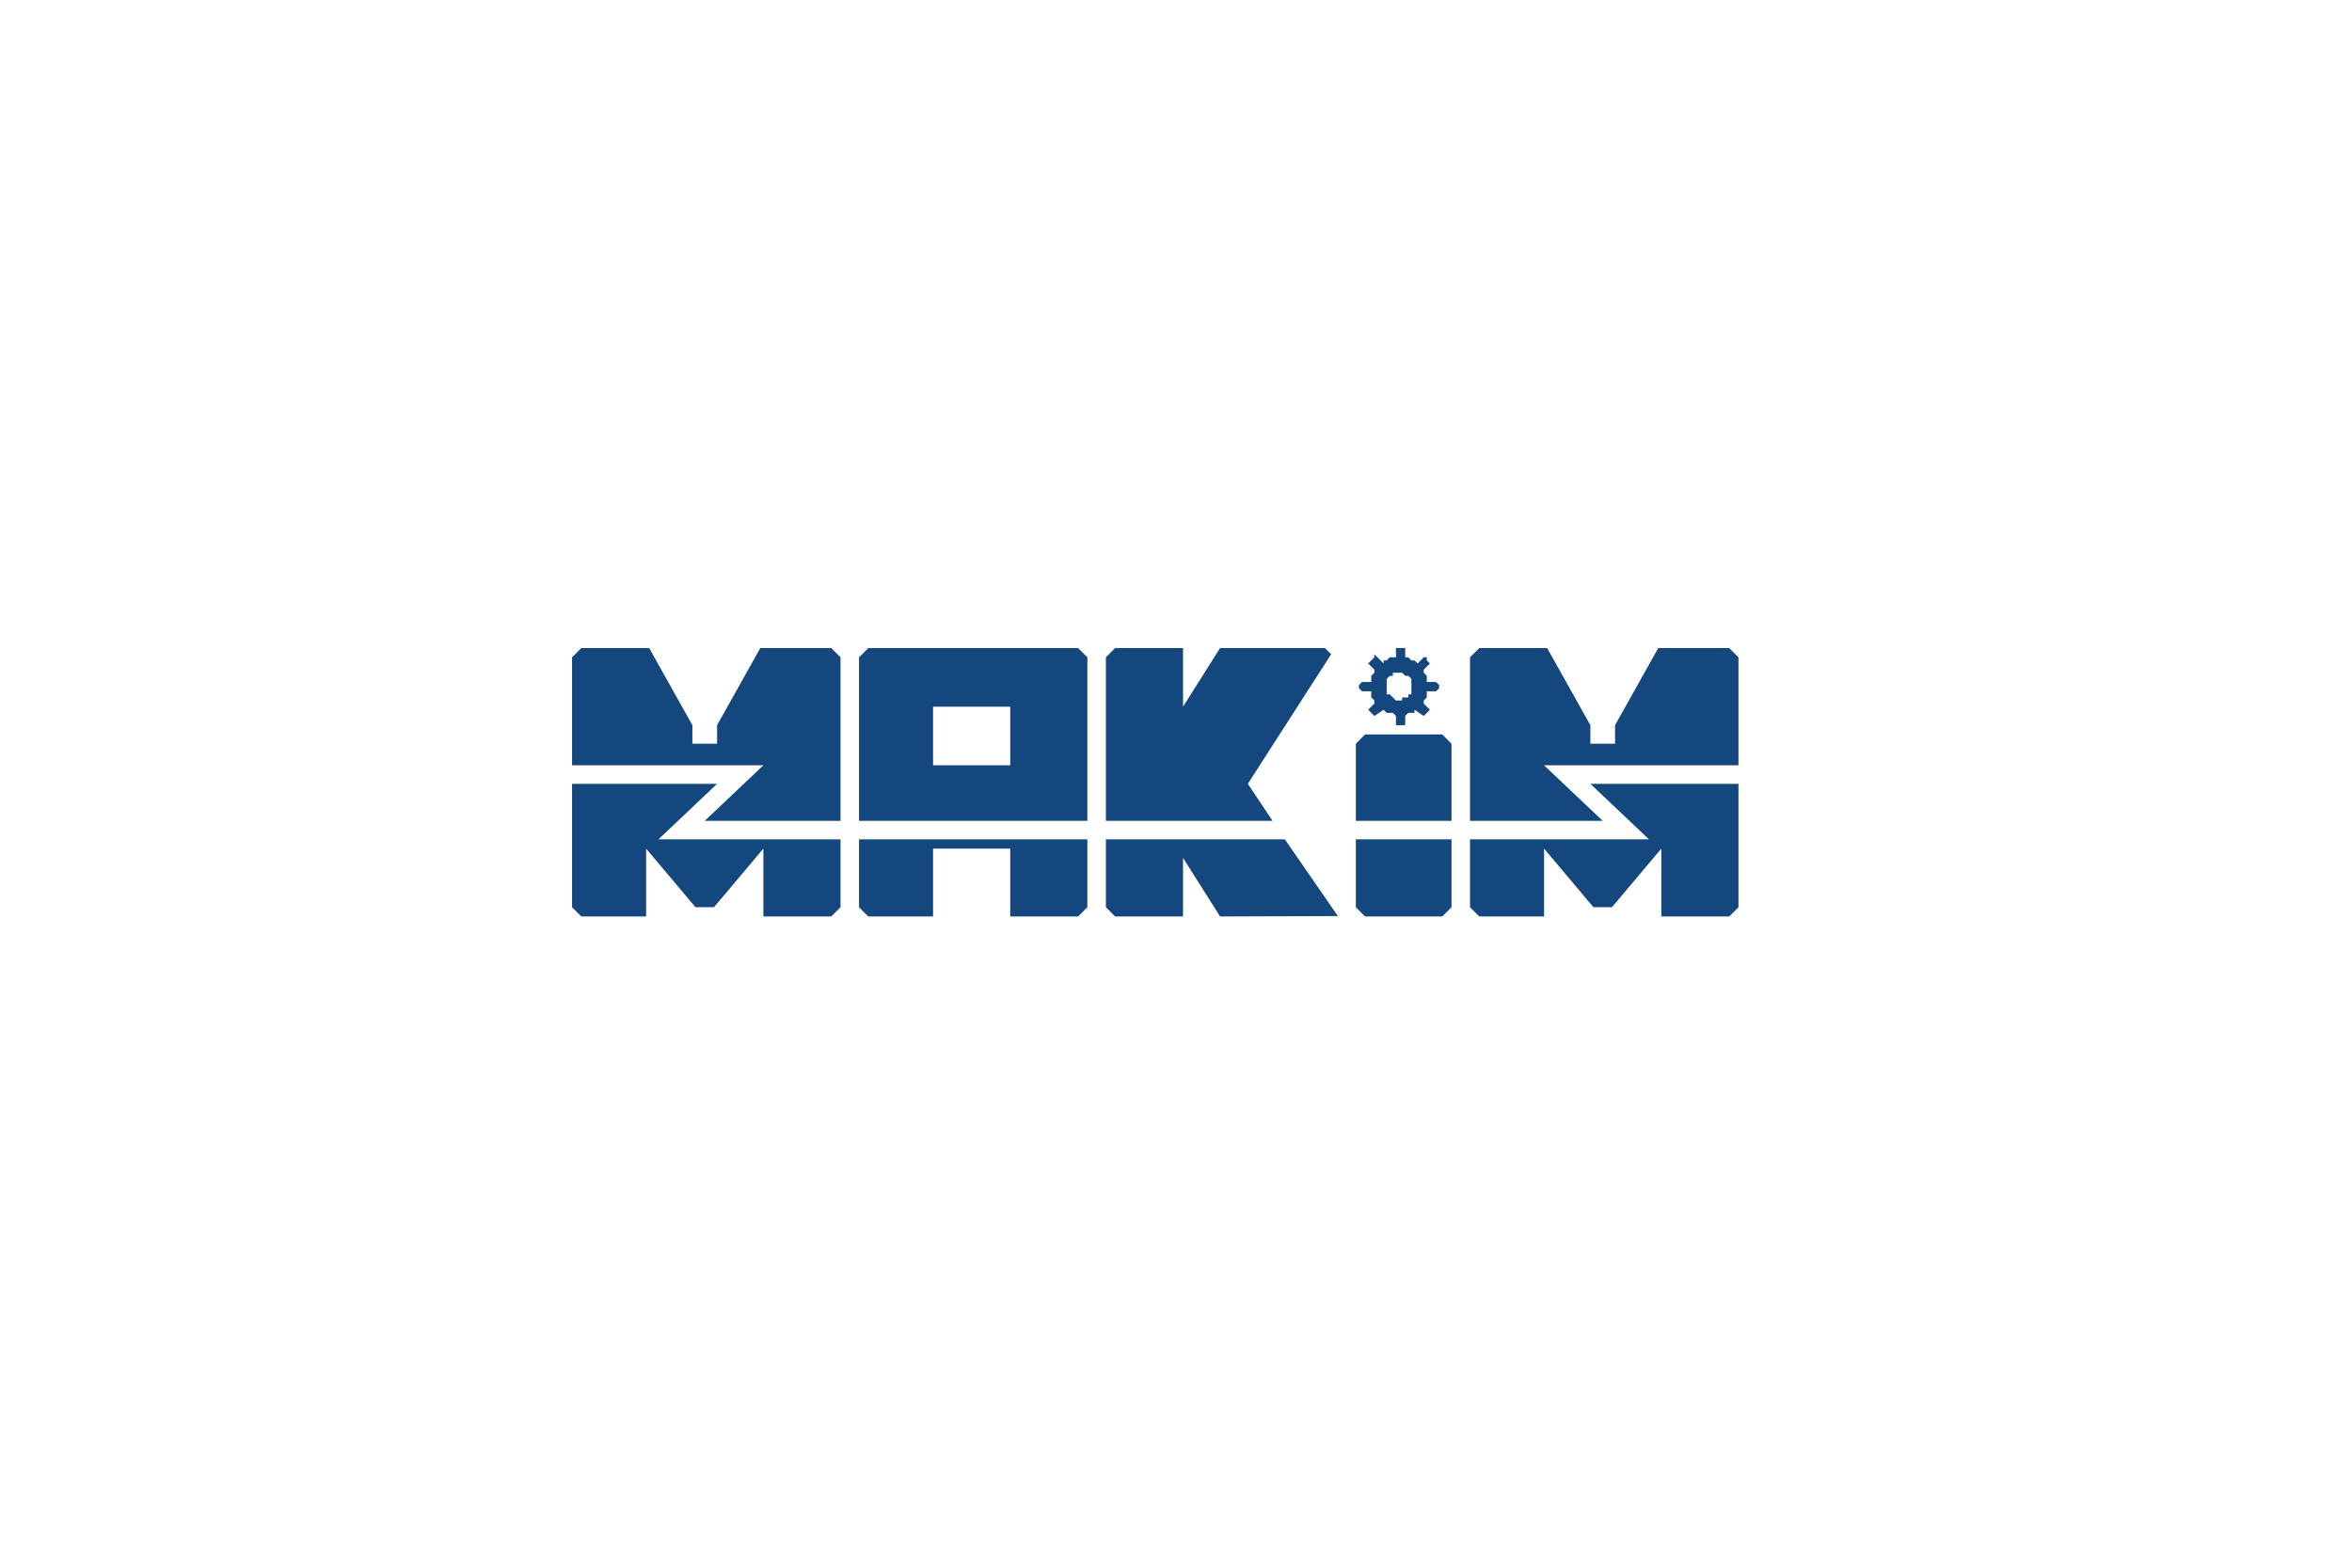 <?xml version="1.0" encoding="UTF-8" standalone="no"?>
<svg
   xmlns:dc="http://purl.org/dc/elements/1.1/"
   xmlns:cc="http://creativecommons.org/ns#"
   xmlns:rdf="http://www.w3.org/1999/02/22-rdf-syntax-ns#"
   xmlns:svg="http://www.w3.org/2000/svg"
   xmlns="http://www.w3.org/2000/svg"
   xmlns:sodipodi="http://sodipodi.sourceforge.net/DTD/sodipodi-0.dtd"
   xmlns:inkscape="http://www.inkscape.org/namespaces/inkscape"
   inkscape:version="1.0 (4035a4fb49, 2020-05-01)"
   sodipodi:docname="makim.svg"
   xml:space="preserve"
   version="1.1"
   y="0"
   x="0"
   height="800"
   width="1200"
   id="Ebene_2"><sodipodi:namedview
     inkscape:current-layer="Ebene_2"
     inkscape:window-maximized="1"
     inkscape:window-y="-8"
     inkscape:window-x="-8"
     inkscape:cy="433.61243"
     inkscape:cx="824.91039"
     inkscape:zoom="0.69096186"
     showgrid="false"
     id="namedview411"
     inkscape:window-height="1017"
     inkscape:window-width="1920"
     inkscape:pageshadow="2"
     inkscape:pageopacity="0"
     guidetolerance="10"
     gridtolerance="10"
     objecttolerance="10"
     borderopacity="1"
     bordercolor="#666666"
     pagecolor="#ffffff" /><defs
     id="defs29" /><path
     d="M 568.953 330.711 L 564.23 335.436 L 564.23 418.877 L 649.246 418.877 L 636.652 399.984 L 679.16 333.861 L 676.012 330.711 L 622.482 330.711 L 603.59 360.625 L 603.59 330.711 L 568.953 330.711 z M 564.23 428.324 L 564.23 462.959 L 568.953 467.684 L 603.59 467.684 L 603.59 437.77 L 622.482 467.684 L 682.598 467.482 L 655.545 428.324 L 564.23 428.324 z "
     style="fill:#14477e;fill-opacity:1;stroke:none"
     id="path16" /><path
     d="M 296.586 330.711 L 291.863 335.436 L 291.863 390.539 L 389.475 390.539 L 359.561 418.877 L 428.834 418.877 L 428.834 335.436 L 424.111 330.711 L 387.9 330.711 L 365.859 370.072 L 365.859 379.518 L 353.264 379.518 L 353.264 370.072 L 331.223 330.711 L 296.586 330.711 z M 291.863 399.984 L 291.863 462.959 L 296.586 467.684 L 329.648 467.684 L 329.648 433.047 L 354.838 462.959 L 364.283 462.959 L 389.475 433.047 L 389.475 467.684 L 424.111 467.684 L 428.834 462.959 L 428.834 428.324 L 335.945 428.324 L 365.859 399.984 L 291.863 399.984 z "
     style="fill:#14477e;fill-opacity:1;stroke:none;stroke-width:8.747"
     id="path48" /><path
     d="M 443.004 330.711 L 438.279 335.436 L 438.279 418.877 L 554.783 418.877 L 554.783 335.436 L 550.061 330.711 L 443.004 330.711 z M 476.064 360.625 L 515.424 360.625 L 515.424 390.539 L 476.064 390.539 L 476.064 360.625 z M 438.279 428.324 L 438.279 462.959 L 443.004 467.684 L 476.064 467.684 L 476.064 433.047 L 515.424 433.047 L 515.424 467.684 L 550.061 467.684 L 554.783 462.959 L 554.783 428.324 L 438.279 428.324 z "
     style="fill:#14477e;fill-opacity:1;stroke:none;stroke-width:8.747"
     id="path148" /><path
     d="M 696.479 374.795 L 691.756 379.518 L 691.756 418.877 L 740.561 418.877 L 740.561 379.518 L 735.838 374.795 L 696.479 374.795 z M 691.756 428.324 L 691.756 462.959 L 696.479 467.684 L 735.838 467.684 L 740.561 462.959 L 740.561 428.324 L 691.756 428.324 z "
     style="fill:#14477e;fill-opacity:1;stroke:none;stroke-width:8.747"
     id="path212" /><path
     d="M 754.73 330.711 L 750.008 335.436 L 750.008 418.877 L 817.705 418.877 L 787.793 390.539 L 886.979 390.539 L 886.979 335.436 L 882.254 330.711 L 846.045 330.711 L 824.002 370.072 L 824.002 379.518 L 811.408 379.518 L 811.408 370.072 L 789.367 330.711 L 754.73 330.711 z M 811.408 399.984 L 841.32 428.324 L 750.008 428.324 L 750.008 462.959 L 754.73 467.684 L 787.793 467.684 L 787.793 433.047 L 812.982 462.959 L 822.428 462.959 L 847.619 433.047 L 847.619 467.684 L 882.254 467.684 L 886.979 462.959 L 886.979 399.984 L 811.408 399.984 z "
     style="fill:#14477e;fill-opacity:1;stroke:none;stroke-width:8.747"
     id="path244" /><path
     d="M 712.223 330.711 L 712.223 335.436 L 709.072 335.436 L 707.498 337.01 L 705.924 337.01 L 705.924 338.584 L 701.201 333.861 L 701.201 335.436 L 699.627 337.01 L 698.053 338.584 L 701.201 341.732 L 701.201 343.307 L 699.627 344.881 L 699.627 346.455 L 699.627 348.029 L 694.904 348.029 L 693.33 349.604 L 693.33 351.18 L 694.904 352.754 L 699.627 352.754 L 699.627 354.328 L 699.627 355.902 L 701.201 357.477 L 701.201 359.051 L 698.053 362.199 L 699.627 363.773 L 701.201 365.348 L 705.924 362.199 L 707.498 363.773 L 709.072 363.773 L 710.648 363.773 L 712.223 365.348 L 712.223 370.072 L 713.797 370.072 L 715.371 370.072 L 716.945 370.072 L 716.945 365.348 L 718.52 363.773 L 720.094 363.773 L 721.668 363.773 L 721.668 362.199 L 726.391 365.348 L 727.965 363.773 L 729.541 362.199 L 726.391 359.051 L 726.391 357.477 L 727.965 355.902 L 727.965 354.328 L 727.965 352.754 L 732.689 352.754 L 734.264 351.18 L 734.264 349.604 L 732.689 348.029 L 727.965 348.029 L 727.965 346.455 L 727.965 344.881 L 726.391 343.307 L 726.391 341.732 L 729.541 338.584 L 727.965 337.01 L 727.965 335.436 L 726.391 335.436 L 723.242 338.584 L 721.668 337.01 L 720.094 337.01 L 718.52 335.436 L 716.945 335.436 L 716.945 330.711 L 715.371 330.711 L 713.797 330.711 L 712.223 330.711 z M 710.648 343.307 L 712.223 343.307 L 713.797 343.307 L 715.371 343.307 L 716.945 344.881 L 718.52 344.881 L 720.094 346.455 L 720.094 348.029 L 720.094 349.604 L 720.094 351.18 L 720.094 352.754 L 720.094 354.328 L 718.52 354.328 L 718.52 355.902 L 716.945 355.902 L 715.371 355.902 L 715.371 357.477 L 713.797 357.477 L 712.223 357.477 L 710.648 355.902 L 709.072 354.328 L 707.498 354.328 L 707.498 352.754 L 707.498 351.18 L 707.498 349.604 L 707.498 348.029 L 707.498 346.455 L 709.072 344.881 L 710.648 344.881 L 710.648 343.307 z "
     style="fill:#14477e;fill-opacity:1;stroke:none;stroke-width:8.747"
     id="path376" /></svg>
